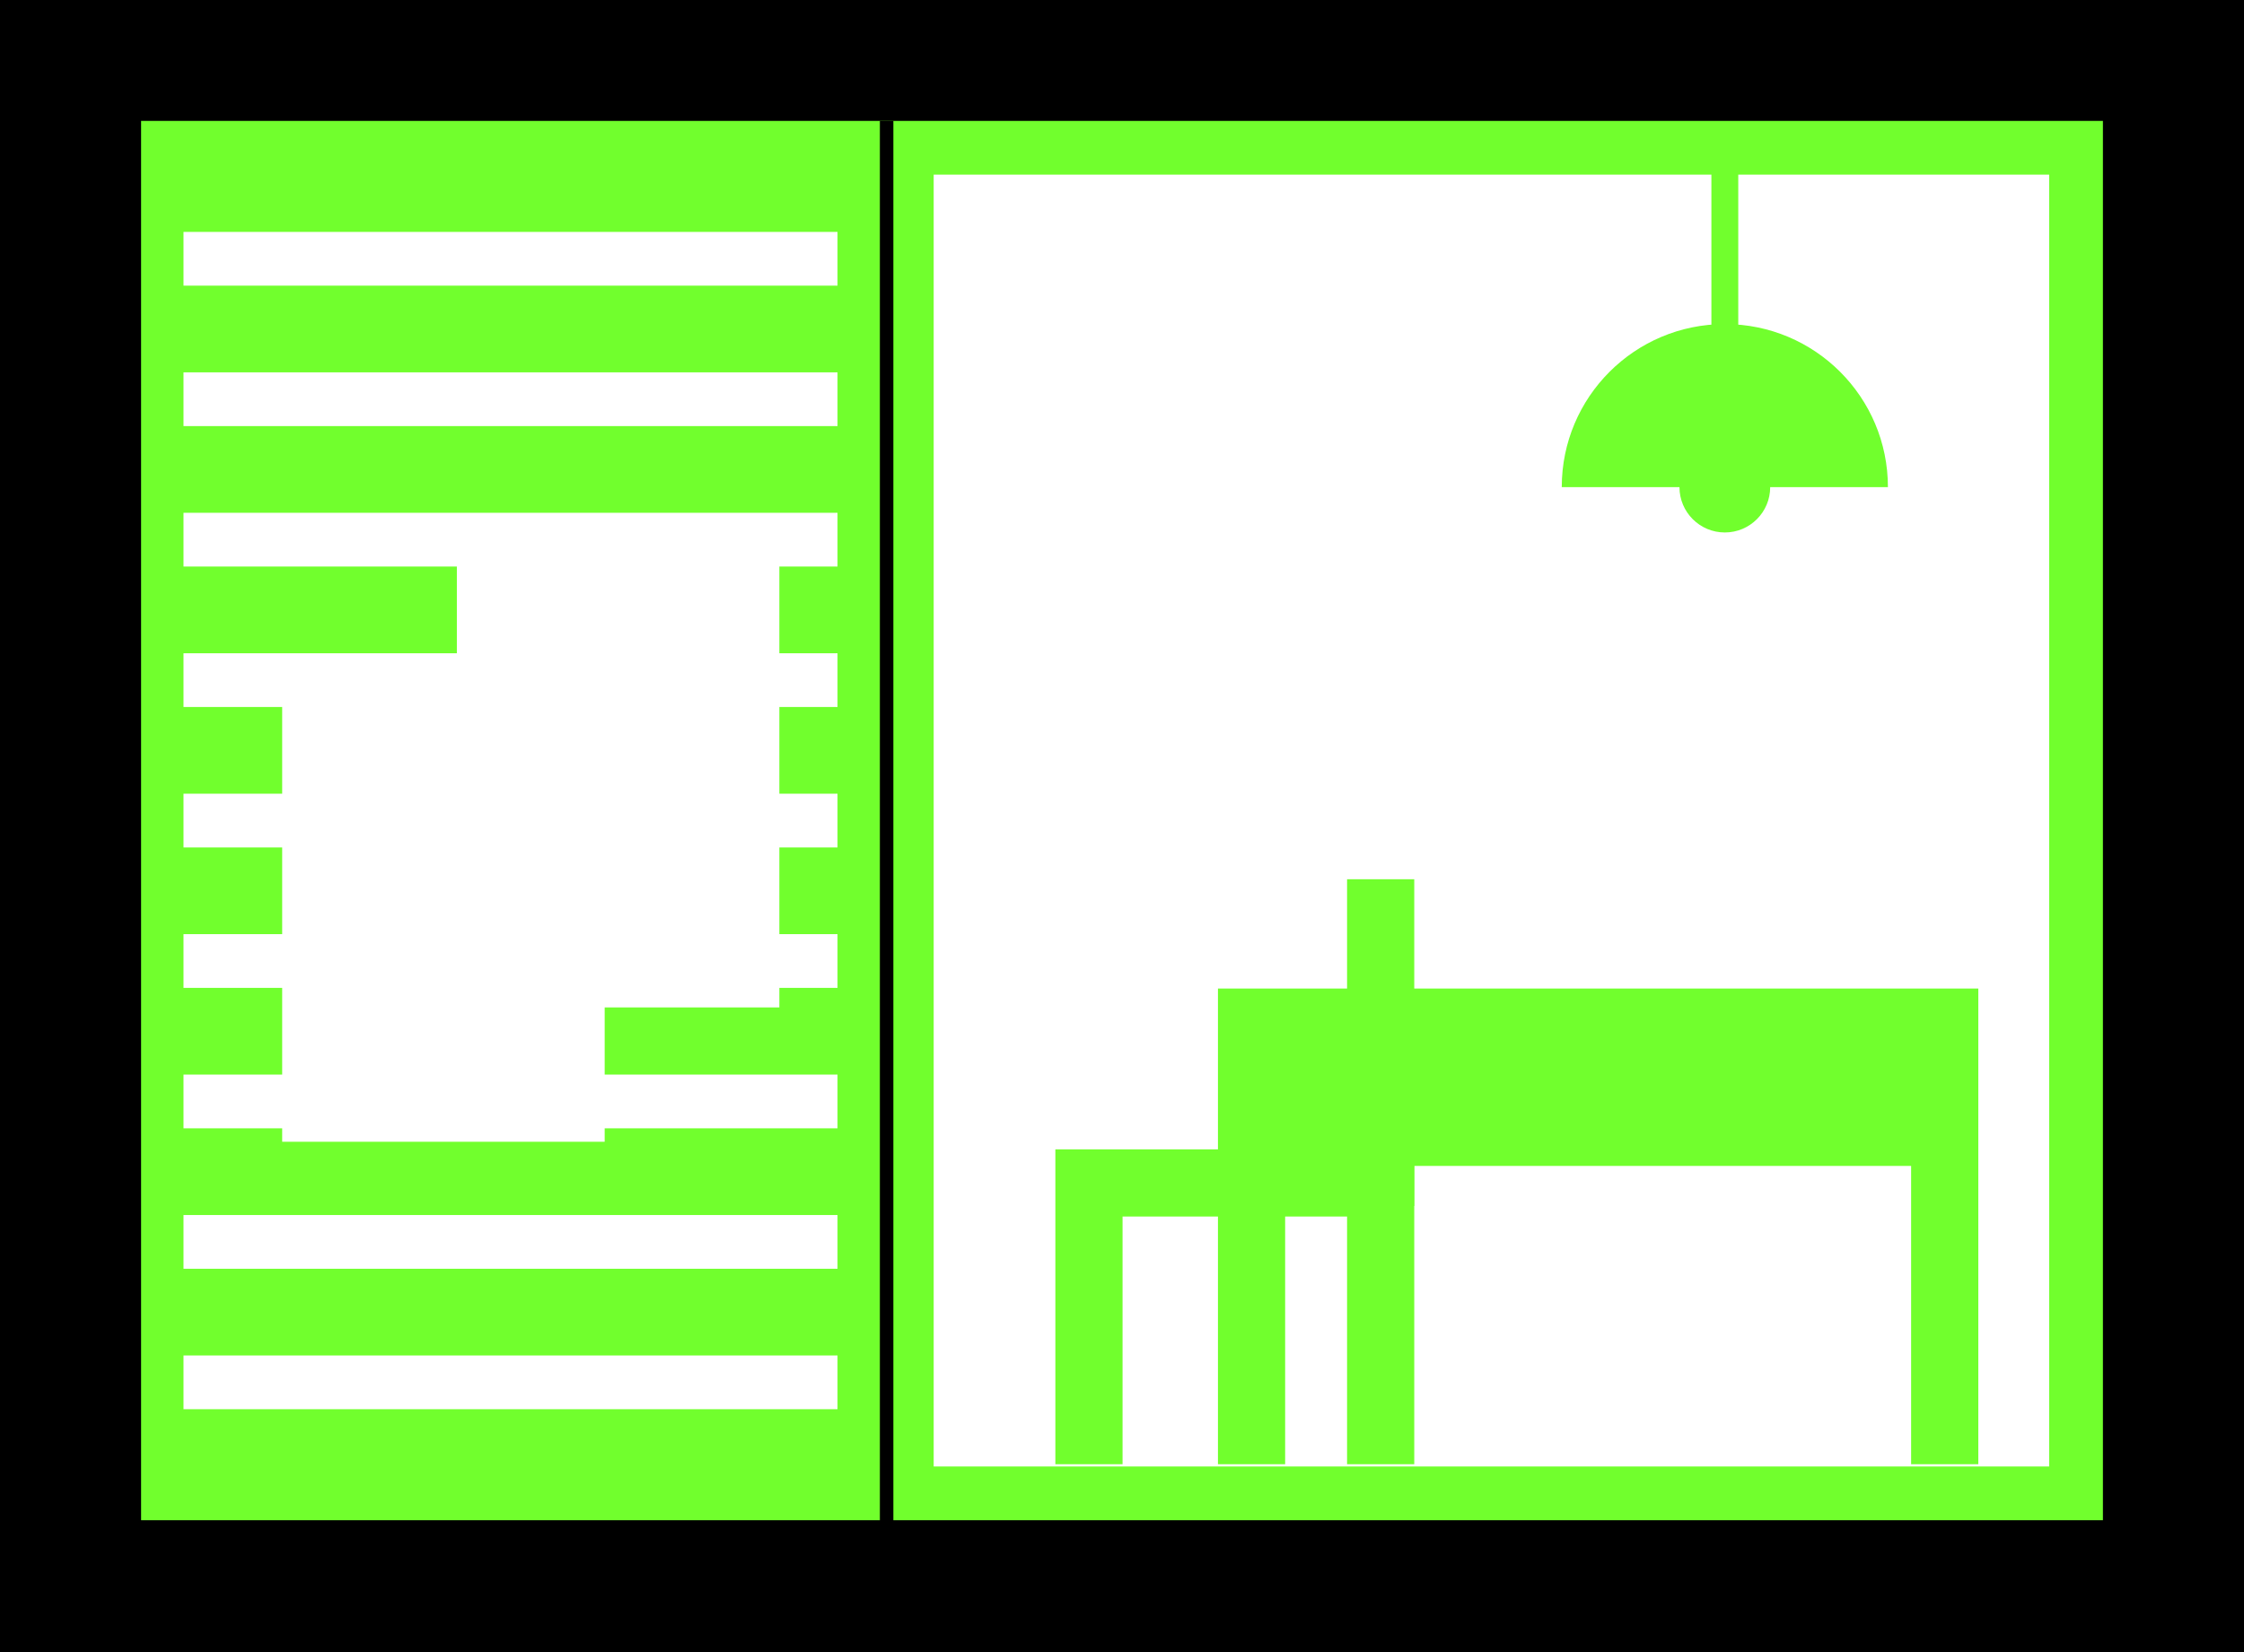 <svg width="167" height="123" viewBox="0 0 167 123" fill="none" xmlns="http://www.w3.org/2000/svg">
<rect x="0.5" y="0.5" width="166" height="122" fill="black" stroke="black"/>
<rect x="10.5" y="9" width="54.985" height="104.169" fill="#71FF2D"/>
<path d="M13.657 19.264H62.328" stroke="white" stroke-width="4"/>
<path d="M13.657 29.719H62.328" stroke="white" stroke-width="4"/>
<path d="M13.657 40.174H62.328" stroke="white" stroke-width="4"/>
<path d="M13.657 50.63H62.328" stroke="white" stroke-width="4"/>
<path d="M13.657 61.085H62.328" stroke="white" stroke-width="4"/>
<path d="M13.657 71.54H62.328" stroke="white" stroke-width="4"/>
<path d="M13.657 81.995H62.328" stroke="white" stroke-width="4"/>
<path d="M13.657 92.45H62.328" stroke="white" stroke-width="4"/>
<path d="M13.657 102.905H62.328" stroke="white" stroke-width="4"/>
<g filter="url(#filter0_d_213_451)">
<rect x="20" y="49.995" width="24" height="34" fill="white"/>
</g>
<g filter="url(#filter1_d_213_451)">
<rect x="33" y="39.995" width="24" height="34" fill="white"/>
</g>
<rect x="67.485" y="11" width="87.015" height="100.169" fill="white" stroke="#71FF2D" stroke-width="4"/>
<path d="M144.727 109V76.09H93.141V109" stroke="#71FF2D" stroke-width="5"/>
<rect x="93.141" y="76.09" width="51.586" height="10.704" fill="#71FF2D"/>
<g filter="url(#filter2_d_213_451)">
<path d="M99.75 109V88.061H78.041V109" stroke="#71FF2D" stroke-width="5"/>
<path d="M99.75 65.453V89.776" stroke="#71FF2D" stroke-width="5"/>
</g>
<path d="M128.363 24.126C121.66 24.126 116.227 29.559 116.227 36.262H140.5C140.5 29.559 135.066 24.126 128.363 24.126Z" fill="#71FF2D"/>
<circle cx="128.363" cy="36.262" r="3.376" fill="#71FF2D"/>
<path d="M128.363 25.528V12.259" stroke="#71FF2D" stroke-width="2"/>
<line x1="65.985" y1="9" x2="65.985" y2="113.574" stroke="black"/>
<defs>
<filter id="filter0_d_213_451" x="20" y="49.995" width="25" height="35" filterUnits="userSpaceOnUse" color-interpolation-filters="sRGB">
<feFlood flood-opacity="0" result="BackgroundImageFix"/>
<feColorMatrix in="SourceAlpha" type="matrix" values="0 0 0 0 0 0 0 0 0 0 0 0 0 0 0 0 0 0 127 0" result="hardAlpha"/>
<feOffset dx="1" dy="1"/>
<feComposite in2="hardAlpha" operator="out"/>
<feColorMatrix type="matrix" values="0 0 0 0 0 0 0 0 0 0 0 0 0 0 0 0 0 0 0.15 0"/>
<feBlend mode="normal" in2="BackgroundImageFix" result="effect1_dropShadow_213_451"/>
<feBlend mode="normal" in="SourceGraphic" in2="effect1_dropShadow_213_451" result="shape"/>
</filter>
<filter id="filter1_d_213_451" x="33" y="39.995" width="25" height="35" filterUnits="userSpaceOnUse" color-interpolation-filters="sRGB">
<feFlood flood-opacity="0" result="BackgroundImageFix"/>
<feColorMatrix in="SourceAlpha" type="matrix" values="0 0 0 0 0 0 0 0 0 0 0 0 0 0 0 0 0 0 127 0" result="hardAlpha"/>
<feOffset dx="1" dy="1"/>
<feComposite in2="hardAlpha" operator="out"/>
<feColorMatrix type="matrix" values="0 0 0 0 0 0 0 0 0 0 0 0 0 0 0 0 0 0 0.15 0"/>
<feBlend mode="normal" in2="BackgroundImageFix" result="effect1_dropShadow_213_451"/>
<feBlend mode="normal" in="SourceGraphic" in2="effect1_dropShadow_213_451" result="shape"/>
</filter>
<filter id="filter2_d_213_451" x="75.541" y="65.453" width="29.709" height="43.547" filterUnits="userSpaceOnUse" color-interpolation-filters="sRGB">
<feFlood flood-opacity="0" result="BackgroundImageFix"/>
<feColorMatrix in="SourceAlpha" type="matrix" values="0 0 0 0 0 0 0 0 0 0 0 0 0 0 0 0 0 0 127 0" result="hardAlpha"/>
<feOffset dx="3"/>
<feComposite in2="hardAlpha" operator="out"/>
<feColorMatrix type="matrix" values="0 0 0 0 0 0 0 0 0 0 0 0 0 0 0 0 0 0 0.15 0"/>
<feBlend mode="normal" in2="BackgroundImageFix" result="effect1_dropShadow_213_451"/>
<feBlend mode="normal" in="SourceGraphic" in2="effect1_dropShadow_213_451" result="shape"/>
</filter>
</defs>
</svg>
